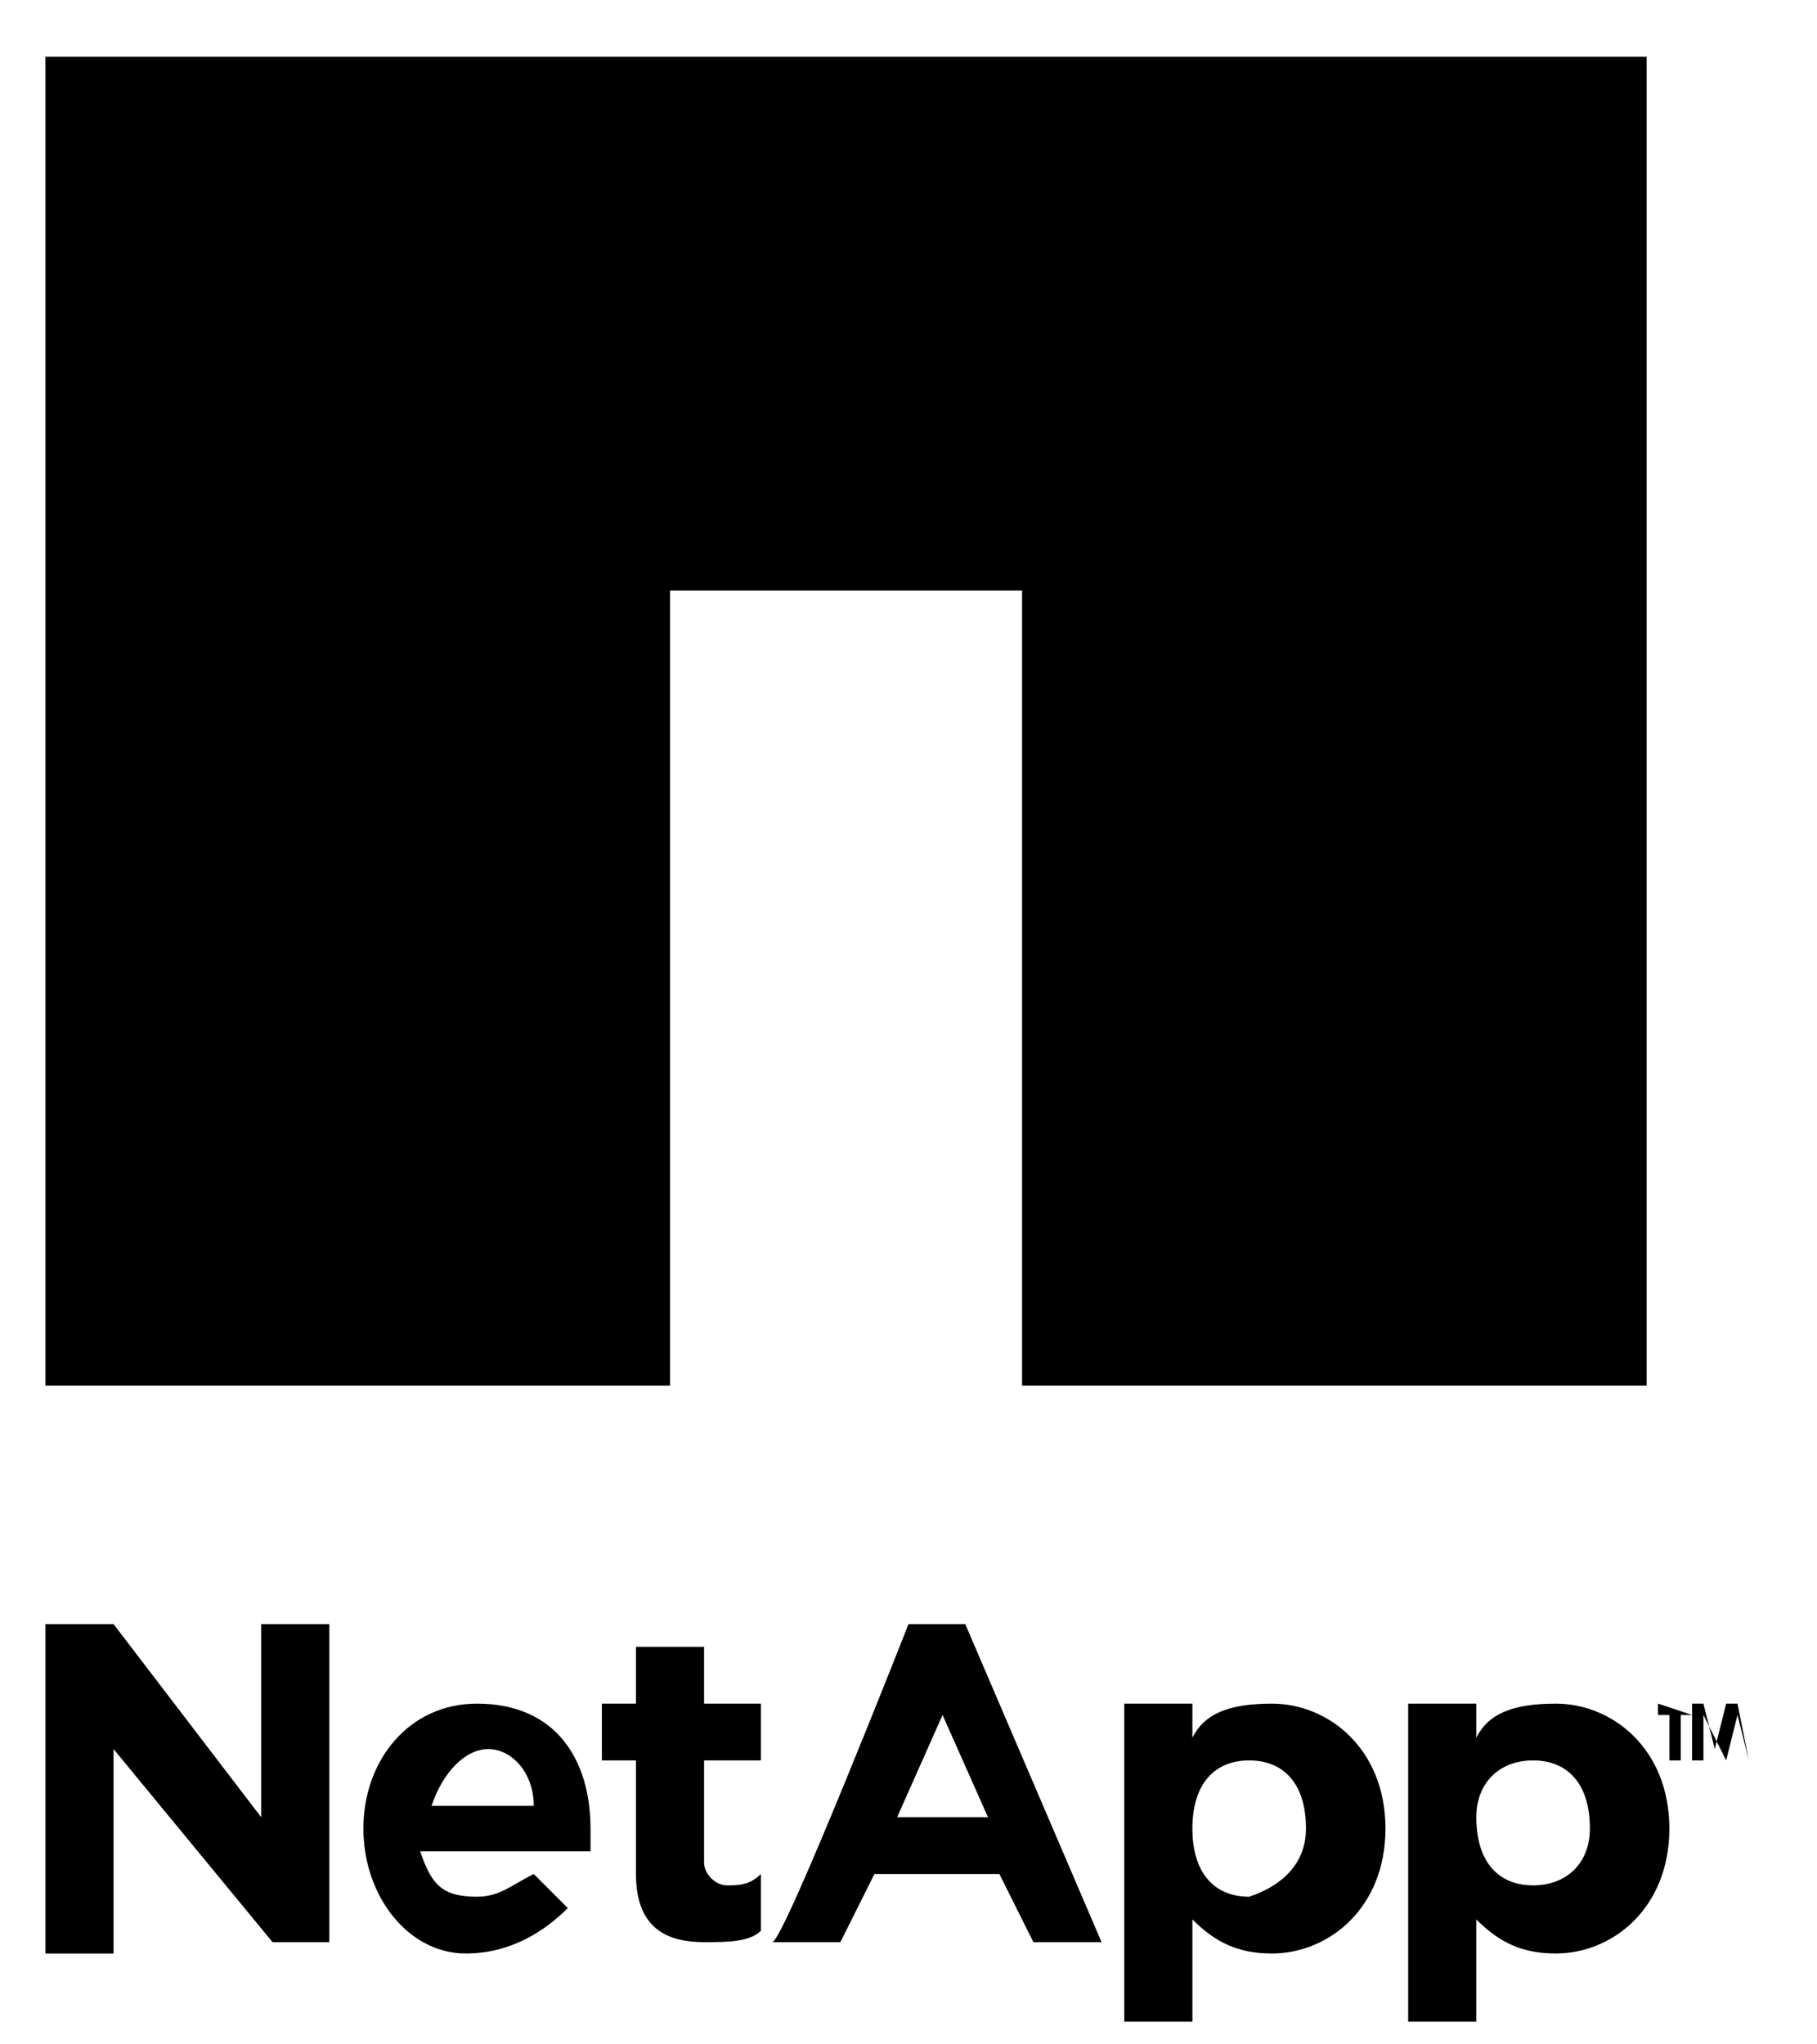 <svg width="16" height="18" viewBox="0 0 16 18" fill="none" xmlns="http://www.w3.org/2000/svg">
<path d="M0.4 14.3H1L2.3 16V14.3H2.9V17.1H2.4L1 15.4V17.2H0.4V14.3ZM4.7 15.9C4.7 15.6 4.5 15.4 4.3 15.4C4.1 15.4 3.9 15.6 3.8 15.9H4.7ZM3.2 16.1C3.2 15.5 3.6 15 4.2 15C4.9 15 5.2 15.5 5.2 16.1C5.2 16.1 5.2 16.2 5.2 16.3H3.7C3.8 16.6 3.9 16.7 4.2 16.7C4.4 16.7 4.5 16.6 4.7 16.5L5 16.8C4.8 17 4.5 17.2 4.1 17.2C3.6 17.2 3.2 16.7 3.2 16.1ZM5.6 16.5V15.5H5.3V15H5.6V14.5H6.2V15H6.7V15.5H6.2V16.4C6.2 16.5 6.3 16.6 6.4 16.6C6.5 16.6 6.6 16.6 6.7 16.5V17C6.6 17.1 6.4 17.1 6.2 17.1C5.9 17.1 5.6 17 5.6 16.5ZM11.5 16.1C11.5 15.7 11.3 15.5 11 15.5C10.7 15.5 10.5 15.7 10.5 16.1C10.5 16.5 10.7 16.7 11 16.7C11.3 16.6 11.5 16.4 11.5 16.1ZM9.9 15H10.5V15.3C10.6 15.1 10.8 15 11.2 15C11.7 15 12.2 15.4 12.2 16.1C12.2 16.8 11.7 17.2 11.2 17.2C10.9 17.2 10.7 17.1 10.5 16.9V17.8H9.9V15ZM14 16.1C14 15.7 13.8 15.5 13.5 15.5C13.2 15.5 13 15.7 13 16C13 16.4 13.2 16.6 13.5 16.6C13.8 16.6 14 16.4 14 16.1ZM12.4 15H13V15.3C13.1 15.1 13.3 15 13.7 15C14.2 15 14.7 15.4 14.7 16.1C14.7 16.8 14.2 17.2 13.7 17.2C13.4 17.2 13.2 17.1 13 16.9V17.8H12.4V15ZM8.7 16L8.3 15.1L7.9 16H8.7ZM8 14.3H8.5L9.7 17.1H9.1L8.8 16.5H7.7L7.4 17.1H6.8C6.9 17.1 8 14.3 8 14.3Z" fill="black"/>
<path d="M0.4 0.5V12.2H5.9V5.2H9V12.2H14.5V0.5H0.4Z" fill="black"/>
<path d="M15.4 15.5L15.3 15.1L15.2 15.5L15 15.1V15.5H14.9V15H15L15.1 15.4L15.2 15H15.3L15.4 15.5ZM14.9 15.1H14.8V15.5H14.7V15.1H14.6V15L14.9 15.1Z" fill="black"/>
</svg>
